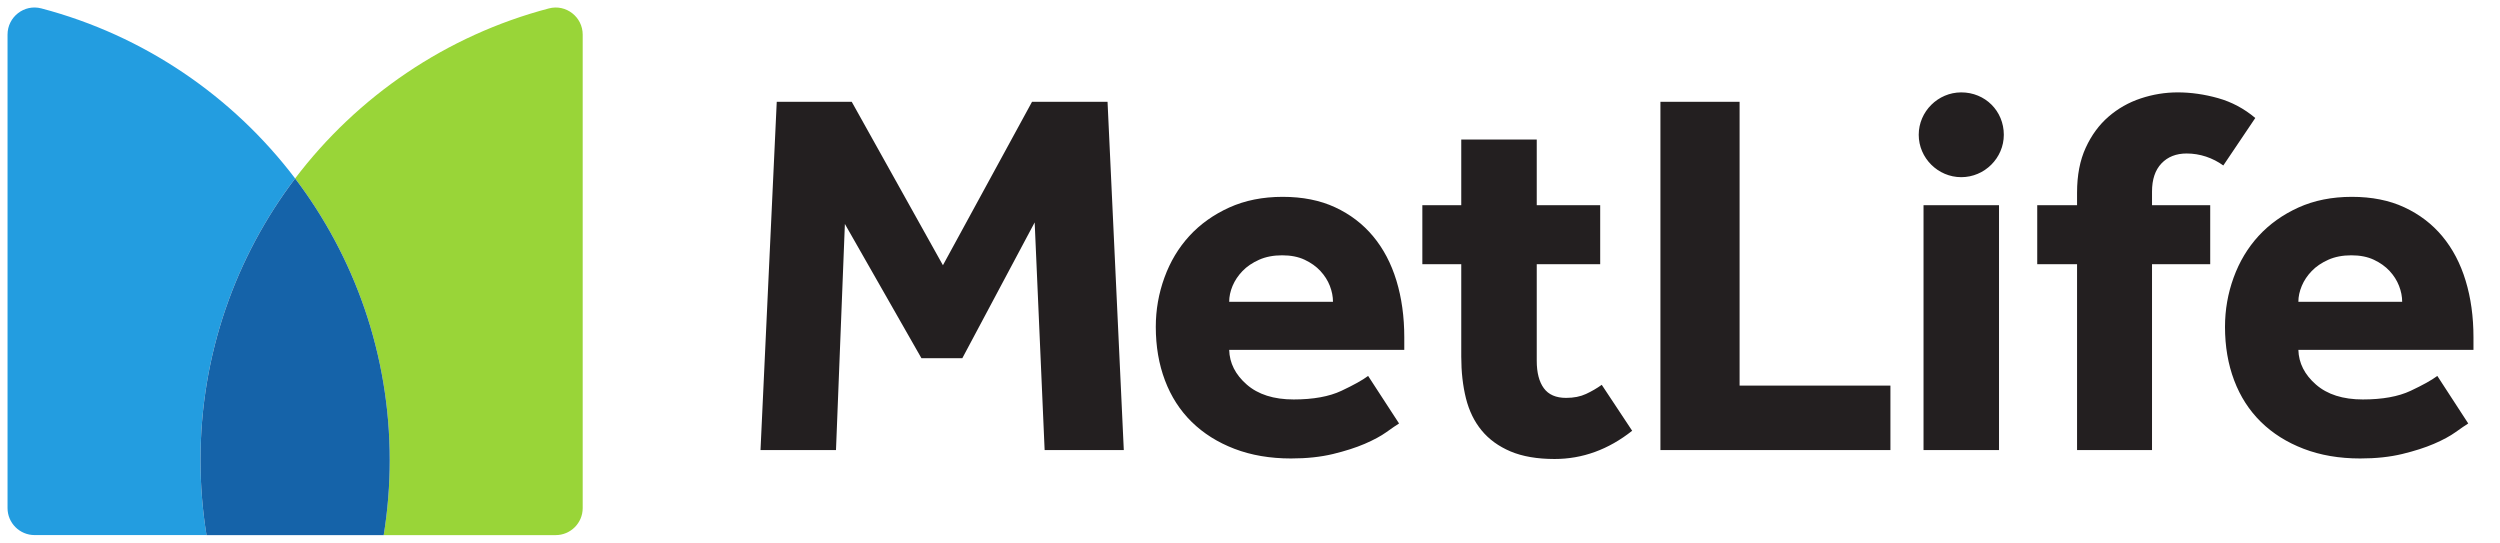 <?xml version="1.0" encoding="UTF-8"?>
<svg xmlns="http://www.w3.org/2000/svg" width="129" height="28" viewBox="0 0 129 28" fill="none">
  <g clip-path="url(#clip0_3444_22074)">
    <mask id="mask0_3444_22074" style="mask-type:luminance" maskUnits="userSpaceOnUse" x="-11" y="-6" width="152" height="41">
      <path d="M-10.634 34.296H140.922V-5.959H-10.634V34.296Z" fill="white"></path>
    </mask>
    <g mask="url(#mask0_3444_22074)">
      <path d="M118.596 15.573C118.596 15.303 118.655 15.03 118.773 14.75C118.889 14.472 119.061 14.217 119.287 13.983C119.511 13.749 119.797 13.557 120.139 13.404C120.481 13.251 120.878 13.174 121.329 13.174C121.779 13.174 122.167 13.251 122.492 13.404C122.817 13.557 123.087 13.749 123.304 13.983C123.52 14.217 123.682 14.472 123.79 14.75C123.899 15.03 123.952 15.303 123.952 15.573H118.596ZM125.766 19.398C125.477 19.615 125.017 19.87 124.386 20.167C123.754 20.463 122.935 20.612 121.924 20.612C120.895 20.612 120.089 20.355 119.503 19.843C118.917 19.331 118.614 18.735 118.596 18.052H127.631V17.405C127.631 16.345 127.497 15.37 127.226 14.481C126.956 13.592 126.554 12.829 126.023 12.191C125.491 11.553 124.836 11.055 124.061 10.696C123.286 10.336 122.384 10.157 121.356 10.157C120.328 10.157 119.408 10.341 118.596 10.709C117.786 11.078 117.1 11.567 116.541 12.177C115.982 12.788 115.554 13.502 115.256 14.32C114.959 15.137 114.81 15.986 114.81 16.866C114.81 17.872 114.967 18.792 115.283 19.628C115.599 20.463 116.059 21.177 116.663 21.77C117.266 22.363 118.003 22.826 118.868 23.158C119.733 23.49 120.706 23.657 121.789 23.657C122.6 23.657 123.321 23.579 123.952 23.427C124.585 23.274 125.13 23.099 125.59 22.902C126.05 22.704 126.424 22.502 126.711 22.296C127.001 22.089 127.217 21.941 127.361 21.851L125.766 19.398ZM82.65 19.857C82.398 20.037 82.128 20.194 81.839 20.328C81.55 20.463 81.208 20.531 80.811 20.531C80.288 20.531 79.904 20.364 79.662 20.032C79.418 19.7 79.296 19.228 79.296 18.618V13.632H82.57V10.587H79.296V7.201H75.401V10.587H73.393V13.632H75.401V18.401C75.401 19.193 75.482 19.91 75.644 20.558C75.807 21.204 76.077 21.757 76.456 22.215C76.834 22.673 77.33 23.032 77.943 23.293C78.557 23.552 79.315 23.684 80.216 23.684C81.658 23.684 82.994 23.198 84.22 22.228L82.65 19.857ZM116.373 6.088C115.796 5.603 115.156 5.262 114.453 5.064C113.749 4.867 113.055 4.767 112.37 4.767C111.722 4.767 111.085 4.871 110.463 5.078C109.841 5.284 109.287 5.599 108.799 6.021C108.312 6.443 107.92 6.977 107.623 7.624C107.325 8.27 107.176 9.043 107.176 9.941V10.587H105.121V13.632H107.176V23.225H111.044V13.632H114.047V10.587H111.044V9.887C111.044 9.258 111.207 8.773 111.532 8.432C111.856 8.092 112.289 7.92 112.83 7.92C113.172 7.92 113.505 7.974 113.83 8.081C114.155 8.19 114.453 8.343 114.723 8.539L116.373 6.088ZM99.254 23.225H103.149V10.587H101.201H99.254V23.225ZM85.678 23.225H97.546V19.897H89.763V5.252H85.678V23.225ZM63.426 15.573C63.426 15.303 63.484 15.03 63.601 14.75C63.719 14.472 63.89 14.217 64.115 13.983C64.341 13.749 64.625 13.557 64.968 13.404C65.311 13.251 65.707 13.174 66.158 13.174C66.608 13.174 66.997 13.251 67.321 13.404C67.646 13.557 67.917 13.749 68.133 13.983C68.349 14.217 68.512 14.472 68.62 14.75C68.728 15.03 68.782 15.303 68.782 15.573H63.426ZM70.595 19.398C70.306 19.615 69.846 19.87 69.215 20.167C68.583 20.463 67.763 20.612 66.753 20.612C65.725 20.612 64.918 20.355 64.332 19.843C63.746 19.331 63.444 18.735 63.426 18.052H72.461V17.405C72.461 16.345 72.326 15.37 72.056 14.481C71.785 13.592 71.383 12.829 70.851 12.191C70.32 11.553 69.665 11.055 68.89 10.696C68.115 10.336 67.213 10.157 66.185 10.157C65.157 10.157 64.238 10.341 63.426 10.709C62.615 11.078 61.929 11.567 61.37 12.177C60.81 12.788 60.383 13.502 60.086 14.32C59.788 15.137 59.639 15.986 59.639 16.866C59.639 17.872 59.796 18.792 60.112 19.628C60.427 20.463 60.887 21.177 61.491 21.77C62.096 22.363 62.831 22.826 63.696 23.158C64.562 23.49 65.536 23.657 66.618 23.657C67.43 23.657 68.15 23.579 68.782 23.427C69.413 23.274 69.959 23.099 70.419 22.902C70.878 22.704 71.253 22.502 71.541 22.296C71.829 22.089 72.046 21.941 72.191 21.851L70.595 19.398ZM39.242 23.225H43.137L43.596 11.557L47.546 18.483H49.656L53.389 11.477L53.903 23.225H57.988L57.149 5.252H53.253L48.655 13.686L43.949 5.252H40.08L39.242 23.225ZM101.201 9.142C99.999 9.142 99.006 8.154 99.006 6.955C99.006 5.756 99.999 4.767 101.201 4.767C102.435 4.767 103.397 5.726 103.397 6.955C103.397 8.154 102.404 9.142 101.201 9.142Z" fill="#231F20"></path>
      <path d="M15.227 9.21C18.292 13.251 20.11 18.284 20.11 23.743C20.11 25.06 20.003 26.352 19.798 27.612H28.67C29.442 27.612 30.067 26.988 30.067 26.217V1.786C30.067 0.876 29.206 0.202 28.324 0.434C23.027 1.827 18.441 4.971 15.227 9.21Z" fill="#99D538"></path>
      <path d="M10.657 27.61C10.453 26.351 10.345 25.059 10.345 23.741C10.345 18.283 12.165 13.249 15.228 9.208C12.014 4.97 7.429 1.825 2.131 0.433C1.249 0.201 0.389 0.874 0.389 1.784V26.216C0.389 26.986 1.015 27.61 1.786 27.61H10.657Z" fill="#239DE0"></path>
      <path d="M15.228 9.21C12.164 13.251 10.346 18.284 10.346 23.743C10.346 25.06 10.453 26.352 10.657 27.612H19.799C20.003 26.352 20.11 25.06 20.11 23.743C20.11 18.284 18.292 13.251 15.228 9.21Z" fill="#1563A9"></path>
    </g>
  </g>
  <defs>
    <clipPath id="clip0_3444_22074">
      <rect width="128.021" height="28" fill="white"></rect>
    </clipPath>
  </defs>
</svg>
